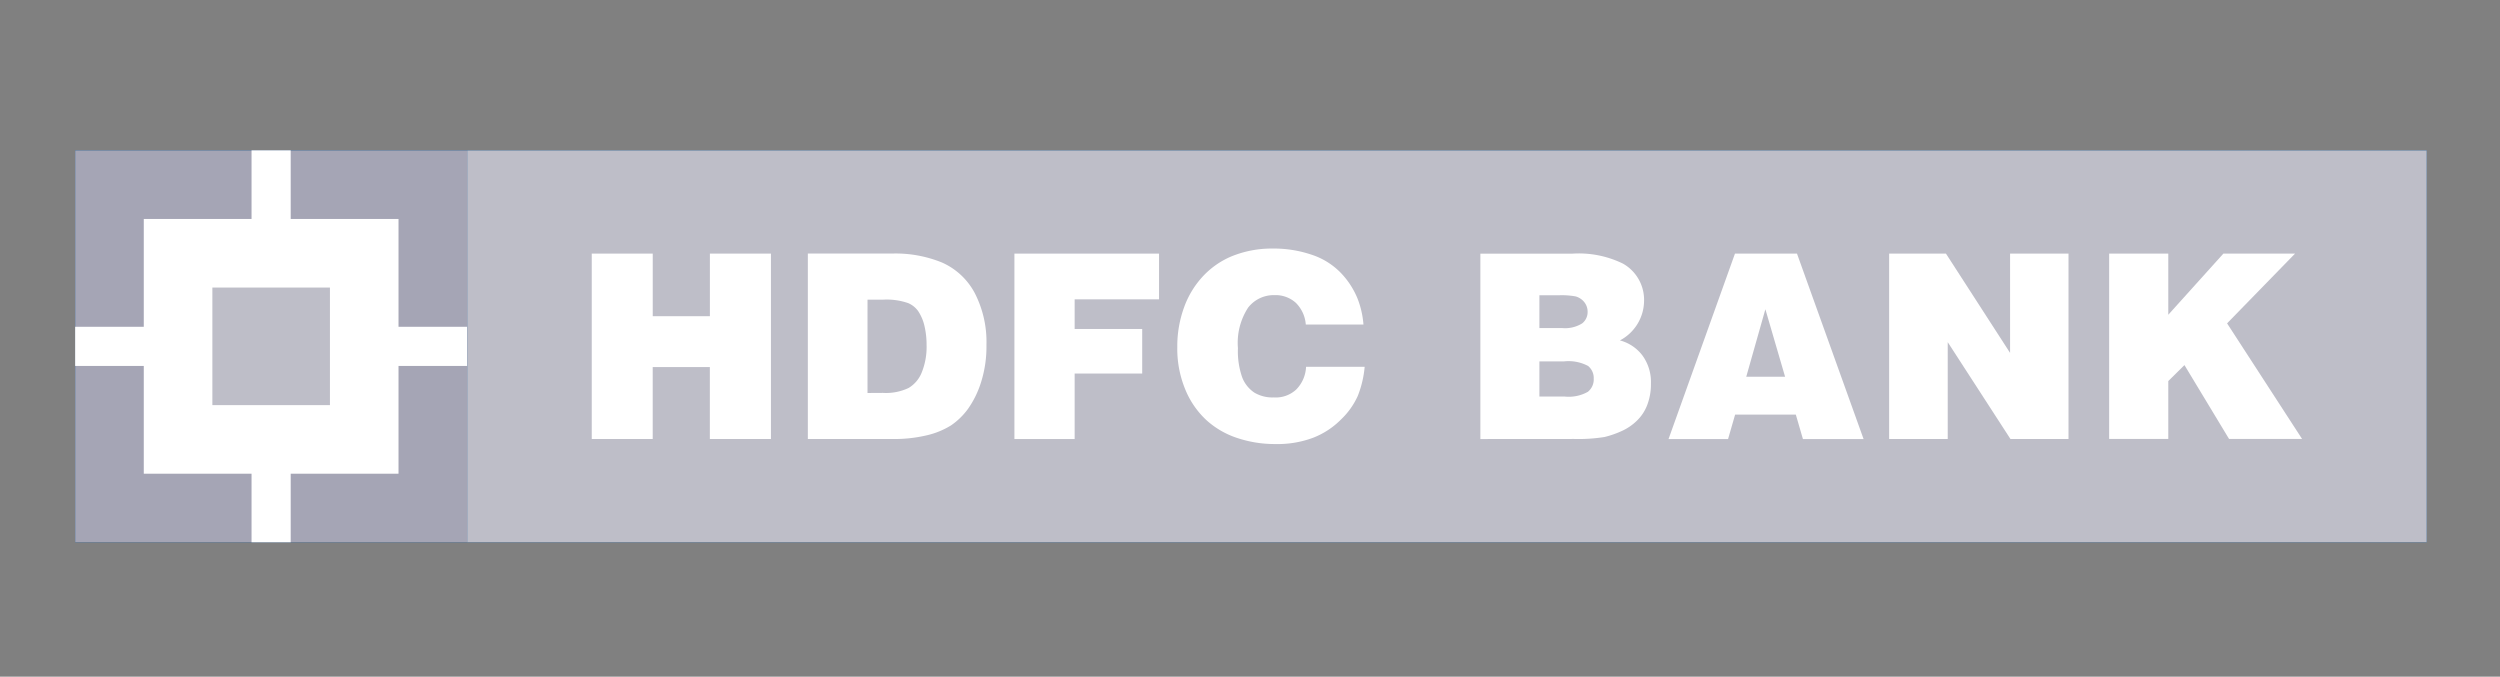 <svg xmlns="http://www.w3.org/2000/svg" xmlns:xlink="http://www.w3.org/1999/xlink" width="133" height="36" viewBox="0 0 133 36">
  <rect x="0" y="0" width="133" height="36" fill="#808080" stroke="none"/>
  <defs>
    <clipPath id="clip-hdfc-gray">
      <rect width="133" height="36"/>
    </clipPath>
  </defs>
  <g id="hdfc-gray" clip-path="url(#clip-hdfc-gray)">
    <g id="Group_26886" data-name="Group 26886" transform="translate(4 8)">
      <rect id="Rectangle_14887" data-name="Rectangle 14887" width="125.1" height="20.848" fill="#004c8f"/>
      <rect id="Rectangle_14888" data-name="Rectangle 14888" width="104.249" height="20.848" transform="translate(20.852)" fill="#bebec8"/>
      <path id="Path_87496" data-name="Path 87496" d="M25.967,15.054V5.19h3.245V8.519h3.04V5.19H35.5v9.864h-3.25V11.226h-3.04v3.828Z" transform="translate(1.514 0.302)" fill="#fff"/>
      <g id="Group_26885" data-name="Group 26885">
        <g id="Group_2" data-name="Group 2">
          <path id="Path_87497" data-name="Path 87497" d="M40.006,7.635h.841a3.481,3.481,0,0,1,1.331.188,1.265,1.265,0,0,1,.53.433,2.431,2.431,0,0,1,.327.775,4.417,4.417,0,0,1,.113,1.006,3.633,3.633,0,0,1-.249,1.45,1.68,1.68,0,0,1-.711.849,2.809,2.809,0,0,1-1.365.26l-.818.005Zm1.253,7.413h0a7.5,7.5,0,0,0,1.919-.2,4.263,4.263,0,0,0,1.272-.524,3.692,3.692,0,0,0,.9-.876,5.065,5.065,0,0,0,.7-1.433,6.258,6.258,0,0,0,.283-1.972,5.661,5.661,0,0,0-.628-2.769A3.644,3.644,0,0,0,43.968,5.66a6.534,6.534,0,0,0-2.626-.478H36.831V15.05h4.428" transform="translate(2.146 0.306)" fill="#fff"/>
          <path id="Path_87498" data-name="Path 87498" d="M47.215,15.054V5.19h7.694V7.623h-4.49V9.2h3.594V11.57H50.419v3.484h-3.2" transform="translate(2.752 0.302)" fill="#fff"/>
          <path id="Path_87499" data-name="Path 87499" d="M65.3,8.976H62.241a1.815,1.815,0,0,0-.532-1.156,1.608,1.608,0,0,0-1.135-.407,1.723,1.723,0,0,0-1.4.663,3.43,3.43,0,0,0-.543,2.158,4.184,4.184,0,0,0,.231,1.565,1.729,1.729,0,0,0,.642.8,1.882,1.882,0,0,0,1.033.256,1.6,1.6,0,0,0,1.188-.414,1.825,1.825,0,0,0,.53-1.214h3.118a5.507,5.507,0,0,1-.366,1.547,4,4,0,0,1-.886,1.248A4.256,4.256,0,0,1,62.632,15a5.393,5.393,0,0,1-2,.335A6.312,6.312,0,0,1,58.554,15a4.544,4.544,0,0,1-1.61-.946,4.593,4.593,0,0,1-1.022-1.411,5.663,5.663,0,0,1-.517-2.467,6.053,6.053,0,0,1,.371-2.141,4.81,4.81,0,0,1,1.03-1.664,4.44,4.44,0,0,1,1.455-1.009,5.66,5.66,0,0,1,2.246-.427,6.228,6.228,0,0,1,2.015.318,3.819,3.819,0,0,1,1.541.934A4.311,4.311,0,0,1,65,7.611a4.78,4.78,0,0,1,.309,1.366" transform="translate(3.227 0.288)" fill="#fff"/>
          <path id="Path_87500" data-name="Path 87500" d="M74.81,7.4a4.075,4.075,0,0,1,.9.061.908.908,0,0,1,.458.305.81.81,0,0,1,.176.514.764.764,0,0,1-.291.616A1.71,1.71,0,0,1,75,9.145H73.779V7.4Zm.813,7.644h0a8.793,8.793,0,0,0,1.625-.105,5.176,5.176,0,0,0,.962-.341,2.763,2.763,0,0,0,.728-.5,2.305,2.305,0,0,0,.575-.855,3.1,3.1,0,0,0,.2-1.148,2.4,2.4,0,0,0-.446-1.484,2.2,2.2,0,0,0-1.205-.81A2.4,2.4,0,0,0,79.347,7.72a2.213,2.213,0,0,0-1.124-2.005,5.334,5.334,0,0,0-2.7-.529H70.639v9.862ZM75.1,10.916h0a2.215,2.215,0,0,1,1.269.244.826.826,0,0,1,.3.676.839.839,0,0,1-.313.7,2.071,2.071,0,0,1-1.251.249H73.779V10.916H75.1" transform="translate(4.117 0.309)" fill="#fff"/>
          <path id="Path_87501" data-name="Path 87501" d="M86.3,11.738H84.235l1.017-3.589Zm-3.033,3.317h0l.375-1.3h3.23l.378,1.3h3.227L86.934,5.19h-3.3L80.1,15.054h3.166" transform="translate(4.666 0.303)" fill="#fff"/>
          <path id="Path_87502" data-name="Path 87502" d="M91.188,15.054V5.19h3.023l3.411,5.282V5.19h3.109v9.864H97.643L94.305,9.9v5.151Z" transform="translate(5.314 0.302)" fill="#fff"/>
          <path id="Path_87503" data-name="Path 87503" d="M102.248,15.054V5.19h3.146V8.443l2.931-3.253h3.812L108.522,8.9l3.99,6.15h-3.885l-2.373-3.929-.86.849v3.078h-3.143" transform="translate(5.959 0.302)" fill="#fff"/>
          <rect id="Rectangle_14889" data-name="Rectangle 14889" width="20.848" height="20.848" fill="#a5a5b5"/>
          <rect id="Rectangle_14890" data-name="Rectangle 14890" width="13.552" height="13.552" transform="translate(3.649 3.649)" fill="#fff"/>
          <rect id="Rectangle_14891" data-name="Rectangle 14891" width="2.083" height="20.848" transform="translate(9.382)" fill="#fff"/>
          <rect id="Rectangle_14892" data-name="Rectangle 14892" width="20.848" height="2.083" transform="translate(0 9.385)" fill="#fff"/>
          <rect id="Rectangle_14893" data-name="Rectangle 14893" width="6.255" height="6.255" transform="translate(7.298 7.298)" fill="#bebec8"/>
        </g>
      </g>
    </g>
  </g>
</svg>
